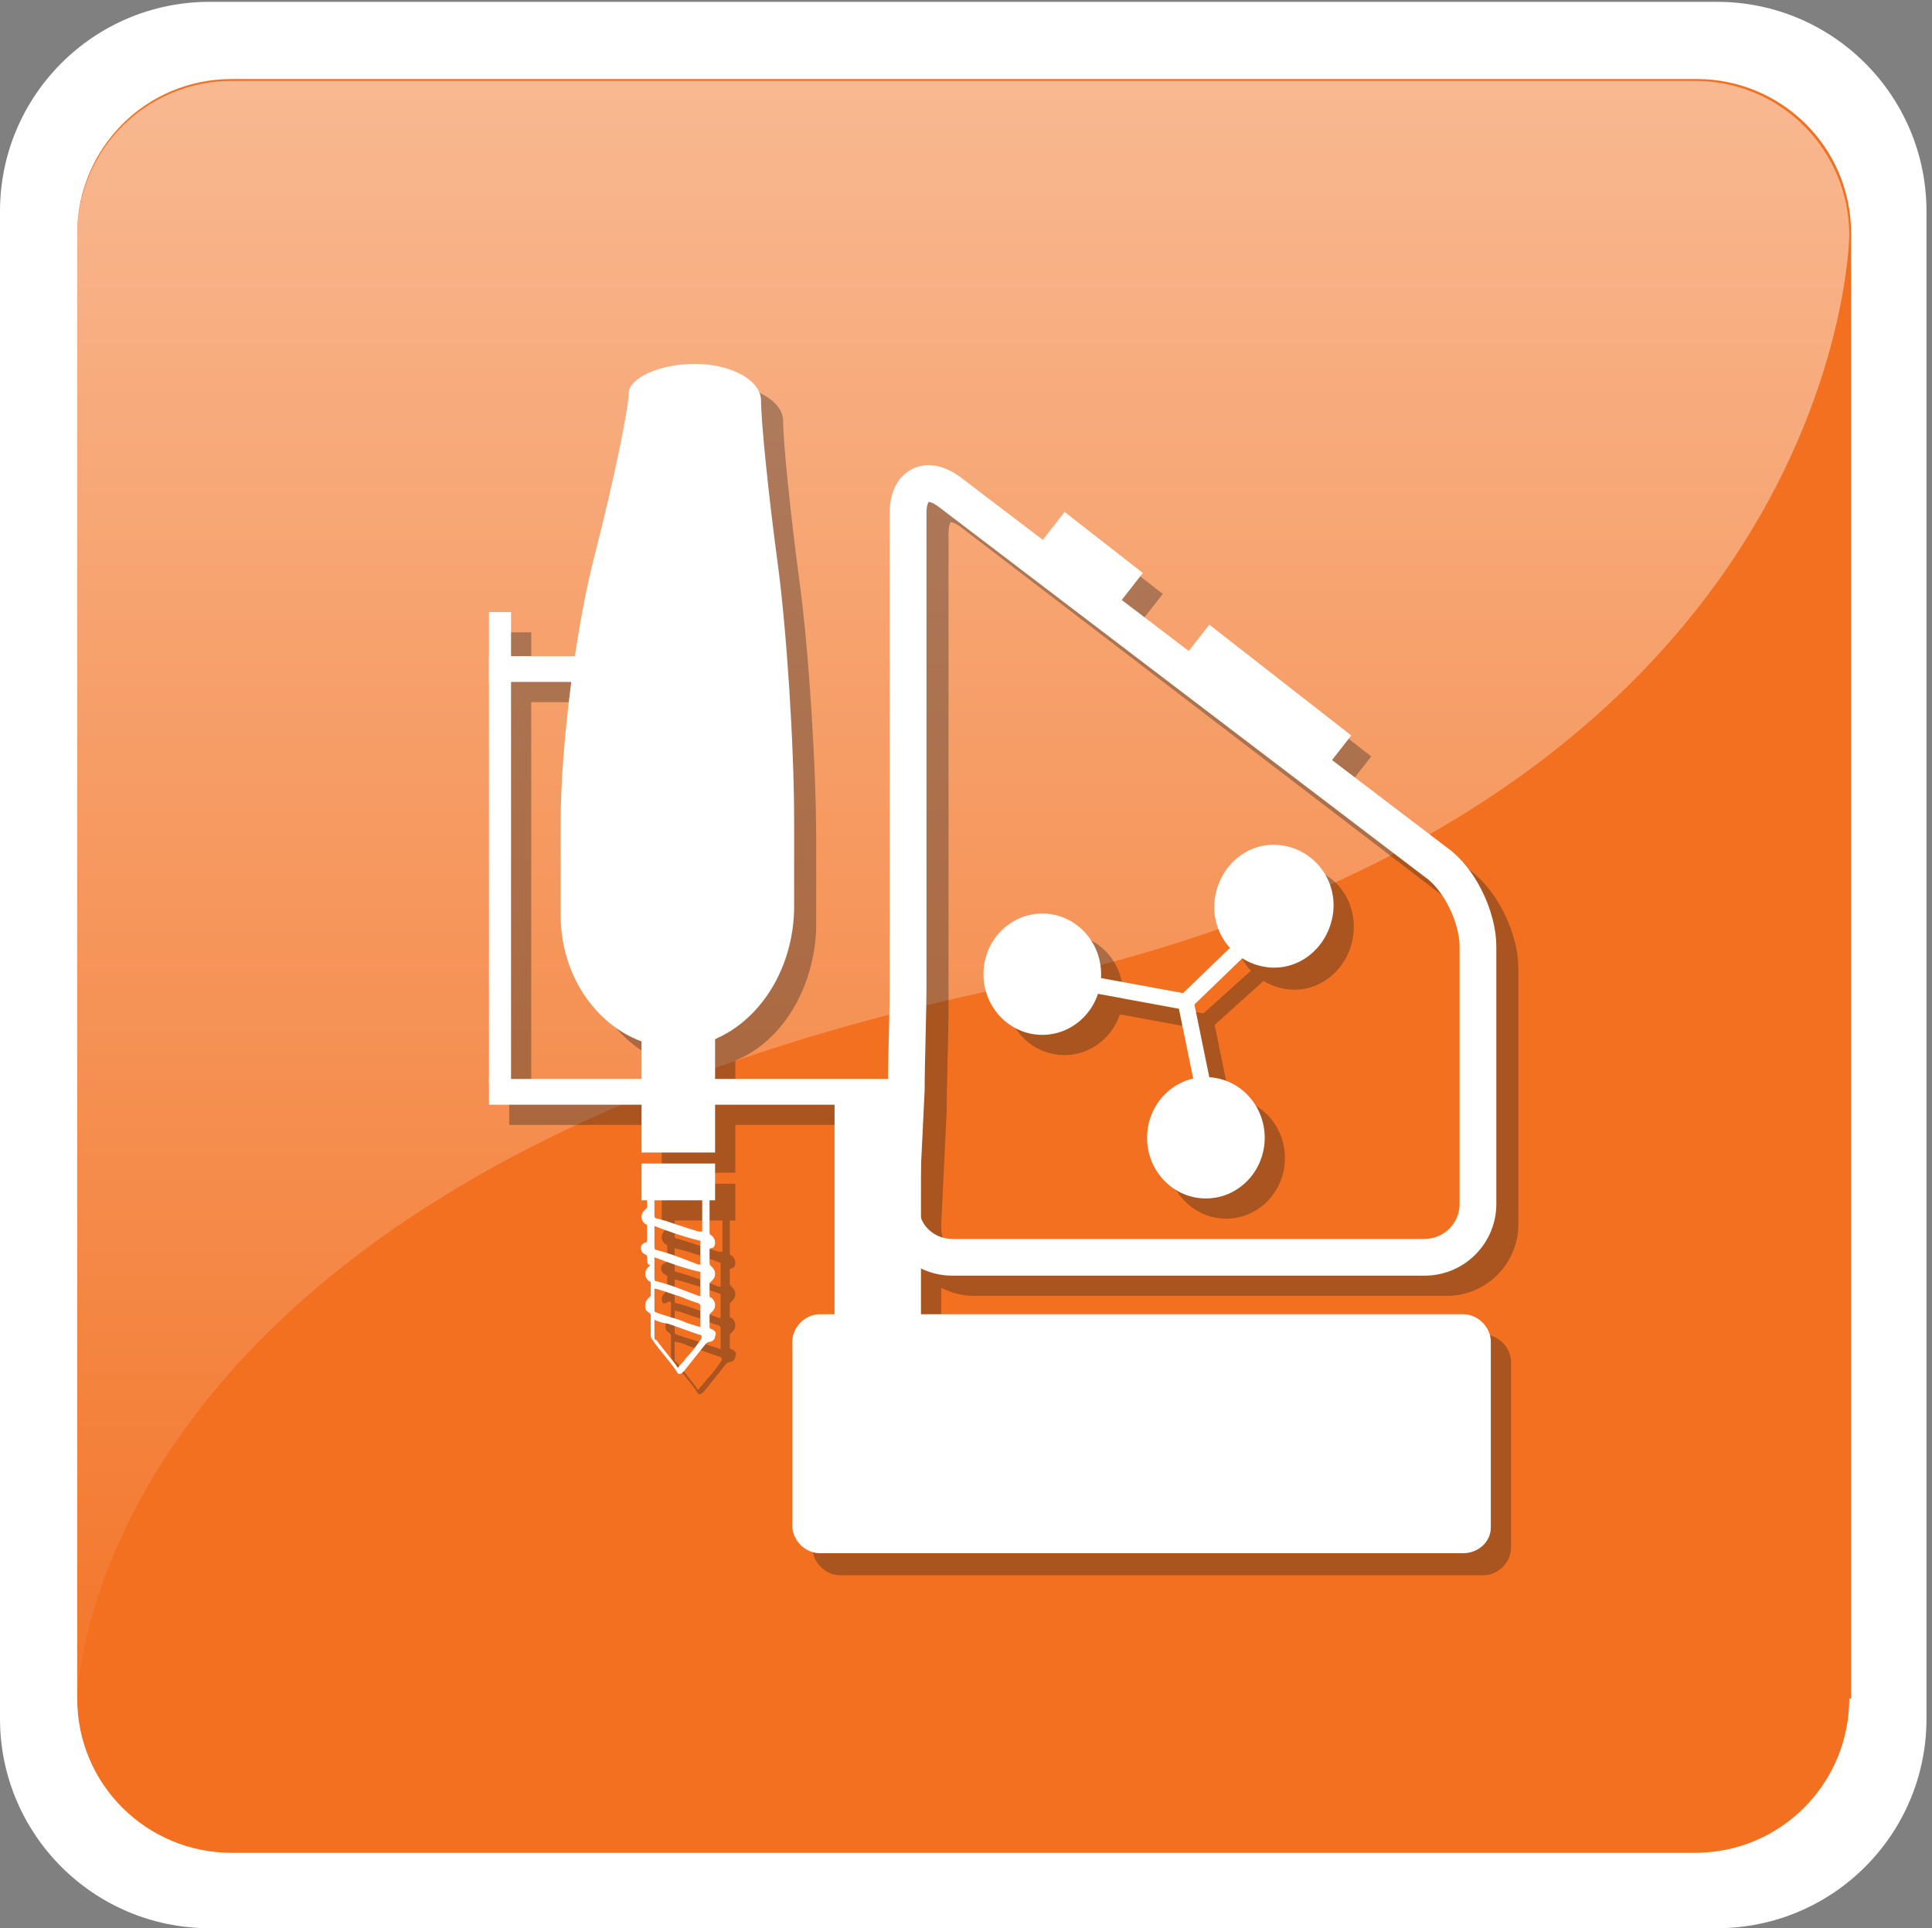 <?xml version="1.0" encoding="utf-8"?>
<!-- Generator: Adobe Illustrator 22.0.1, SVG Export Plug-In . SVG Version: 6.00 Build 0)  -->
<svg version="1.1" id="Layer_1" xmlns="http://www.w3.org/2000/svg" xmlns:xlink="http://www.w3.org/1999/xlink" x="0px" y="0px"
	 viewBox="0 0 105.1 104.9" style="enable-background:new 0 0 105.1 104.9;" xml:space="preserve">
<rect x="0" y="0" width="105.1" height="104.9" fill="#808080" stroke="none"/>
<style type="text/css">
	.st0{fill:#FFFFFF;}
	.st1{fill:#F37021;}
	.st2{opacity:0.5;fill:url(#SVGID_1_);}
	.st3{display:none;}
	.st4{display:inline;opacity:0.25;}
	.st5{display:inline;}
	.st6{opacity:0.35;}
	.st7{fill:none;stroke:#231F20;stroke-width:2;stroke-miterlimit:10;}
	.st8{fill:#231F20;}
	.st9{fill:none;stroke:#231F20;stroke-width:0.873;stroke-miterlimit:10;}
	.st10{fill:none;stroke:#FFFFFF;stroke-width:2;stroke-miterlimit:10;}
	.st11{fill:none;stroke:#FFFFFF;stroke-width:0.873;stroke-miterlimit:10;}
</style>
<g>
	<g>
		<g>
			<path class="st0" d="M104.8,93.5c0,6.3-5.1,11.4-11.4,11.4h-82C5.1,104.9,0,99.8,0,93.5v-82C0,5.2,5.1,0.1,11.4,0.1h82
				c6.3,0,11.4,5.1,11.4,11.4V93.5z"/>
		</g>
	</g>
	<path class="st1" d="M100.6,92.4c0,4.6-3.7,8.4-8.4,8.4H12.6c-4.6,0-8.4-3.7-8.4-8.4V12.7c0-4.6,3.7-8.4,8.4-8.4h79.7
		c4.6,0,8.4,3.7,8.4,8.4V92.4z"/>
	<linearGradient id="SVGID_1_" gradientUnits="userSpaceOnUse" x1="52.41" y1="5.349" x2="52.41" y2="100.79">
		<stop  offset="0" style="stop-color:#FFFFFF"/>
		<stop  offset="1" style="stop-color:#F37021"/>
	</linearGradient>
	<path class="st2" d="M54.8,53.7c45.5-9.5,45.8-40.9,45.8-40.9c0-4.6-3.7-8.4-8.4-8.4H12.6c-4.6,0-8.4,3.7-8.4,8.4v79.7
		C4.2,92.4,4.4,64.2,54.8,53.7z"/>
</g>
<g class="st3">
	<g class="st4">
		<path d="M56.9,61.5l7.7-3.8l1.9,4l-0.8,3.6c0,0-3.1-1.3-4.8,0.6L56.9,61.5z"/>
		<polygon points="60.4,73.8 48.7,69.2 46.4,73.6 		"/>
		<polygon points="39.9,78.4 60.2,77.6 42,85.1 		"/>
		<polygon points="74.6,74.2 87,67.3 87.2,73.8 		"/>
		<polygon points="73.6,77 83,79.3 82.4,83.9 		"/>
		<polygon points="66.4,68.2 62.3,67.7 63.7,70.2 67.3,70.7 		"/>
		<polygon points="67.1,76.1 69.2,76 68,72.6 64.9,72.2 		"/>
		<path d="M62.5,38.7c-1.7-3.5-3.7-7.5-5.3-10.7c-0.1-0.4-0.2-0.8-0.4-1.1L54.4,22c-1.3-2.6-4.8-3.4-7.8-1.9l-10.8,5.4l-4.6,2.3
			l-5.7,2.9c-3,1.5-4.4,4.8-3.1,7.4l2.5,4.9c1.3,2.6,4.8,3.4,7.8,1.9l8.7-4.4l-0.5,0.7c0,0,3.6,13.2,14.4,18.6l9.2-4.8
			C64.4,55,66,45.6,62.5,38.7z M42.8,36.1l-10.3,5.2c-1.5,0.7-3.3,0.1-4.1-1.4L27,36.9c-0.8-1.5-0.2-3.4,1.3-4.1l3-1.5
			c0,0.1,0.1,0.2,0.1,0.3c0.3,0.6,0.8,1.1,1.4,1.4c3.7,1.9,7.4-1.7,5.7-5.4l0,0c1.5-0.7,3.3-0.1,4.1,1.4l1.5,2.9
			C44.9,33.5,44.3,35.4,42.8,36.1z M59.6,48.6c-1.4,0.8-3.7-0.6-5.1-3.2c-1.4-2.5-1.5-5.2-0.1-6c1.4-0.8,3.7,0.6,5.1,3.2
			C60.9,45.2,61,47.9,59.6,48.6z"/>
	</g>
	<g class="st5">
		<g>
			<path class="st0" d="M55.5,60.7l7.7-3.8l1.9,4l-0.8,3.6c0,0-3.1-1.3-4.8,0.6L55.5,60.7z"/>
			<polygon class="st0" points="59,72.9 47.3,68.3 45,72.7 			"/>
			<polygon class="st0" points="38.5,77.5 58.8,76.8 40.6,84.2 			"/>
			<polygon class="st0" points="73.2,73.3 85.6,66.4 85.8,72.9 			"/>
			<polygon class="st0" points="72.2,76.2 81.6,78.5 81,83.1 			"/>
			<g>
				<polygon class="st0" points="65,67.4 60.9,66.9 62.3,69.3 65.9,69.8 				"/>
				<polygon class="st0" points="65.7,75.2 67.8,75.1 66.6,71.8 63.5,71.3 				"/>
			</g>
			<g>
				<path class="st0" d="M61.1,37.8c-1.7-3.5-3.7-7.5-5.3-10.7c-0.1-0.4-0.2-0.8-0.4-1.1L53,21.2c-1.3-2.6-4.8-3.4-7.8-1.9
					l-10.8,5.4L29.8,27l-5.7,2.9c-3,1.5-4.4,4.8-3.1,7.4l2.5,4.9c1.3,2.6,4.8,3.4,7.8,1.9l8.7-4.4l-0.5,0.7c0,0,3.6,13.2,14.4,18.6
					l9.2-4.8C63,54.1,64.5,44.7,61.1,37.8z M41.4,35.3l-10.3,5.2c-1.5,0.7-3.3,0.1-4.1-1.4l-1.5-2.9c-0.8-1.5-0.2-3.4,1.3-4.1l3-1.5
					c0,0.1,0.1,0.2,0.1,0.3c0.3,0.6,0.8,1.1,1.4,1.4c3.7,1.9,7.4-1.7,5.7-5.4l0,0c1.5-0.7,3.3-0.1,4.1,1.4l1.5,2.9
					C43.4,32.7,42.9,34.5,41.4,35.3z M58.2,47.8c-1.4,0.8-3.7-0.6-5.1-3.2c-1.4-2.5-1.5-5.2-0.1-6c1.4-0.8,3.7,0.6,5.1,3.2
					C59.5,44.3,59.5,47,58.2,47.8z"/>
			</g>
		</g>
	</g>
</g>
<g>
	<g class="st6">
		<path class="st7" d="M52.9,27.9c-1.3-1-2.3-0.4-2.3,1.1v25.7c0,1.6-0.1,4.2-0.1,5.7l-0.3,6.2c-0.1,1.6,1.2,2.9,2.8,2.9h25.7
			c1.6,0,2.9-1.3,2.9-2.9V52.7c0-1.6-1-3.7-2.3-4.6L52.9,27.9z"/>
		<path class="st8" d="M80.7,85.7h-35c-0.8,0-1.5-0.7-1.5-1.5V74.1c0-0.8,0.7-1.5,1.5-1.5h35c0.8,0,1.5,0.7,1.5,1.5v10.1
			C82.2,85,81.5,85.7,80.7,85.7z"/>
		<rect x="46.5" y="60" class="st8" width="4.7" height="15.4"/>
		<rect x="27.7" y="59.8" class="st8" width="23.5" height="1.4"/>
		<path class="st8" d="M38,58.1c-3.4,0-6.3-3.2-6.3-7.2v-5.1c0-4,0.8-10.4,1.8-14.3l0.1-0.4c1-3.9,1.8-7.8,1.8-8.6
			c0-0.9,1.6-1.6,3.6-1.6c2,0,3.6,0.9,3.6,2c0,1.1,0.4,5.1,0.9,8.8c0.5,3.7,0.9,10,0.9,14v4.9C44.2,54.8,41.4,58.1,38,58.1z"/>
		<rect x="36" y="57.1" class="st8" width="4" height="6.7"/>
		<path class="st8" d="M36.3,69.4c-0.1,0-0.1-0.1-0.2-0.1c-0.2-0.2-0.2-0.5,0.1-0.6c0.1,0,0.1-0.1,0.1-0.2c0-0.2,0-0.5,0-0.7
			c0,0,0-0.1-0.1-0.1c-0.1-0.1-0.2-0.2-0.2-0.4c0-0.2,0.1-0.3,0.2-0.4c0,0,0.1-0.1,0.1-0.1c0-0.2,0-0.3,0-0.5c0.1,0,0.3,0,0.4,0
			c0,0.3,0,0.6,0,0.9c0,0.1,0,0.2,0.2,0.2c0.7,0.2,1.5,0.5,2.2,0.7c0,0,0.1,0,0.2,0c0-0.7,0-1.3,0-1.9c0.1,0,0.3,0,0.4,0
			c0,0,0,0.1,0,0.1c0,0.6,0,1.2,0,1.8c0,0.1,0,0.2,0.1,0.2c0.1,0.1,0.2,0.2,0.2,0.4c0,0.2-0.1,0.3-0.2,0.3c-0.1,0-0.1,0.1-0.1,0.1
			c0,0.2,0,0.5,0,0.7c0,0.1,0,0.1,0.1,0.2c0.1,0.1,0.2,0.2,0.2,0.4c0,0.2-0.1,0.3-0.2,0.4c0,0-0.1,0.1-0.1,0.1c0,0.2,0,0.5,0,0.7
			c0,0,0,0.1,0.1,0.1c0.1,0.1,0.2,0.2,0.2,0.4c0,0.2-0.1,0.3-0.2,0.4c0,0-0.1,0.1-0.1,0.1c0,0.2,0,0.5,0,0.7c0,0,0,0.1,0.1,0.1
			c0.2,0.1,0.3,0.2,0.2,0.4c0,0.2-0.2,0.3-0.3,0.3c-0.1,0-0.2,0.1-0.2,0.1c-0.4,0.5-0.8,1-1.2,1.5c-0.2,0.2-0.3,0.2-0.4,0
			c-0.4-0.6-0.9-1.1-1.3-1.7c-0.1-0.1-0.1-0.2-0.1-0.3c0-0.3,0-0.7,0-1c0-0.1,0-0.1-0.1-0.2c-0.2-0.1-0.2-0.2-0.2-0.4
			c0-0.2,0.1-0.3,0.2-0.4c0,0,0.1-0.1,0.1-0.1c0-0.2,0-0.5,0-0.7c0,0,0-0.1-0.1-0.1C36.1,71,36,70.9,36,70.7c0-0.2,0.1-0.3,0.2-0.4
			c0,0,0.1-0.1,0.1-0.1C36.3,70,36.3,69.7,36.3,69.4z M36.7,73c0,0.3,0,0.6,0,0.9c0,0.1,0,0.2,0.1,0.2c0.4,0.5,0.7,0.9,1.1,1.4
			c0,0,0,0.1,0.1,0.1c0.1-0.2,0.3-0.3,0.4-0.5c0.3-0.3,0.6-0.7,0.8-1c0.1-0.1,0.1-0.3-0.1-0.3c-0.6-0.2-1.1-0.4-1.7-0.6
			C37.2,73.1,36.9,73,36.7,73z M39.2,73.4c0-0.4,0-0.8,0-1.2c0,0-0.1-0.1-0.1-0.1c-0.4-0.1-0.8-0.3-1.1-0.4
			c-0.4-0.1-0.8-0.3-1.3-0.4c0,0.4,0,0.8,0,1.1c0,0.1,0,0.2,0.1,0.2c0.5,0.2,1,0.3,1.5,0.5C38.6,73.2,38.9,73.3,39.2,73.4z
			 M36.7,67.9c0,0.4,0,0.8,0,1.1c0,0.1,0,0.2,0.1,0.2c0.8,0.2,1.5,0.5,2.3,0.8c0,0,0.1,0,0.1,0c0-0.4,0-0.8,0-1.3
			C38.4,68.4,37.5,68.1,36.7,67.9z M36.7,69.6c0,0.4,0,0.8,0,1.1c0,0.1,0,0.2,0.1,0.2c0.8,0.2,1.5,0.5,2.3,0.8c0,0,0.1,0,0.1,0
			c0-0.4,0-0.8,0-1.3C38.4,70.1,37.5,69.8,36.7,69.6z"/>
		<rect x="36" y="64.4" class="st8" width="4" height="2"/>
		<rect x="27.7" y="34.4" class="st8" width="1.2" height="25.6"/>
		<rect x="27.7" y="36.8" class="st8" width="13.4" height="1.4"/>
		<rect x="58.9" y="29" transform="matrix(0.615 -0.788 0.788 0.615 -1.798 59.775)" class="st8" width="2.8" height="5.4"/>
		
			<rect x="68.5" y="34.3" transform="matrix(0.615 -0.788 0.788 0.615 -4.006 70.214)" class="st8" width="2.8" height="9.8"/>
		<line class="st9" x1="68.6" y1="52.9" x2="65.6" y2="55.6"/>
		<line class="st9" x1="66.5" y1="60" x2="65.6" y2="55.6"/>
		<line class="st9" x1="60.7" y1="54.7" x2="65.6" y2="55.6"/>
		<ellipse class="st8" cx="57.9" cy="54.1" rx="3.2" ry="3.3"/>
		<ellipse class="st8" cx="66.7" cy="63" rx="3.2" ry="3.3"/>
		<path class="st8" d="M73.6,51c-0.3,1.8-1.9,3.1-3.7,2.8c-1.8-0.3-3-2-2.7-3.8c0.3-1.8,1.9-3.1,3.7-2.8
			C72.7,47.4,73.9,49.1,73.6,51z"/>
	</g>
	<g>
		<g>
			<g>
				<path class="st10" d="M51.7,26.8c-1.3-1-2.3-0.4-2.3,1.1v25.7c0,1.6-0.1,4.2-0.1,5.7l-0.3,6.2c-0.1,1.6,1.2,2.9,2.8,2.9h25.7
					c1.6,0,2.9-1.3,2.9-2.9V51.5c0-1.6-1-3.7-2.3-4.6L51.7,26.8z"/>
			</g>
			<path class="st0" d="M79.6,84.5h-35c-0.8,0-1.5-0.7-1.5-1.5V73c0-0.8,0.7-1.5,1.5-1.5h35c0.8,0,1.5,0.7,1.5,1.5v10.1
				C81.1,83.9,80.4,84.5,79.6,84.5z"/>
			<rect x="45.4" y="58.9" class="st0" width="4.7" height="15.4"/>
			<rect x="26.6" y="58.7" class="st0" width="23.5" height="1.4"/>
			<g>
				<path class="st0" d="M36.8,57c-3.4,0-6.3-3.2-6.3-7.2v-5.1c0-4,0.8-10.4,1.8-14.3l0.1-0.4c1-3.9,1.8-7.8,1.8-8.6
					s1.6-1.6,3.6-1.6c2,0,3.6,0.9,3.6,2c0,1.1,0.4,5.1,0.9,8.8c0.5,3.7,0.9,10,0.9,14v4.9C43.1,53.6,40.3,56.9,36.8,57z"/>
			</g>
			<rect x="34.9" y="56" class="st0" width="4" height="6.7"/>
			<g>
				<path class="st0" d="M35.2,68.3c-0.1,0-0.1-0.1-0.2-0.1c-0.2-0.2-0.2-0.5,0.1-0.6c0.1,0,0.1-0.1,0.1-0.2c0-0.2,0-0.5,0-0.7
					c0,0,0-0.1-0.1-0.1c-0.1-0.1-0.2-0.2-0.2-0.4c0-0.2,0.1-0.3,0.2-0.4c0,0,0.1-0.1,0.1-0.1c0-0.2,0-0.3,0-0.5c0.1,0,0.3,0,0.4,0
					c0,0.3,0,0.6,0,0.9c0,0.1,0,0.2,0.2,0.2c0.7,0.2,1.5,0.5,2.2,0.7c0,0,0.1,0,0.2,0c0-0.7,0-1.3,0-1.9c0.1,0,0.3,0,0.4,0
					c0,0,0,0.1,0,0.1c0,0.6,0,1.2,0,1.8c0,0.1,0,0.2,0.1,0.2c0.1,0.1,0.2,0.2,0.2,0.4c0,0.2-0.1,0.3-0.2,0.3c-0.1,0-0.1,0.1-0.1,0.1
					c0,0.2,0,0.5,0,0.7c0,0.1,0,0.1,0.1,0.2c0.1,0.1,0.2,0.2,0.2,0.4c0,0.2-0.1,0.3-0.2,0.4c0,0-0.1,0.1-0.1,0.1c0,0.2,0,0.5,0,0.7
					c0,0,0,0.1,0.1,0.1c0.1,0.1,0.2,0.2,0.2,0.4c0,0.2-0.1,0.3-0.2,0.4c0,0-0.1,0.1-0.1,0.1c0,0.2,0,0.5,0,0.7c0,0,0,0.1,0.1,0.1
					c0.2,0.1,0.3,0.2,0.2,0.4c0,0.2-0.2,0.3-0.3,0.3c-0.1,0-0.2,0.1-0.2,0.1c-0.4,0.5-0.8,1-1.2,1.5c-0.2,0.2-0.3,0.2-0.4,0
					c-0.4-0.6-0.9-1.1-1.3-1.7c-0.1-0.1-0.1-0.2-0.1-0.3c0-0.3,0-0.7,0-1c0-0.1,0-0.1-0.1-0.2c-0.2-0.1-0.2-0.2-0.2-0.4
					c0-0.2,0.1-0.3,0.2-0.4c0,0,0.1-0.1,0.1-0.1c0-0.2,0-0.5,0-0.7c0,0,0-0.1-0.1-0.1c-0.1-0.1-0.2-0.2-0.2-0.4
					c0-0.2,0.1-0.3,0.2-0.4c0,0,0.1-0.1,0.1-0.1C35.2,68.9,35.2,68.6,35.2,68.3z M35.6,71.8c0,0.3,0,0.6,0,0.9c0,0.1,0,0.2,0.1,0.2
					c0.4,0.5,0.7,0.9,1.1,1.4c0,0,0,0.1,0.1,0.1c0.1-0.2,0.3-0.3,0.4-0.5c0.3-0.3,0.6-0.7,0.8-1c0.1-0.1,0.1-0.3-0.1-0.3
					c-0.6-0.2-1.1-0.4-1.7-0.6C36.1,72,35.8,71.9,35.6,71.8z M38.1,72.2c0-0.4,0-0.8,0-1.2c0,0-0.1-0.1-0.1-0.1
					c-0.4-0.1-0.8-0.3-1.1-0.4c-0.4-0.1-0.8-0.3-1.3-0.4c0,0.4,0,0.8,0,1.1c0,0.1,0,0.2,0.1,0.2c0.5,0.2,1,0.3,1.5,0.5
					C37.4,72,37.8,72.1,38.1,72.2z M35.6,66.7c0,0.4,0,0.8,0,1.1c0,0.1,0,0.2,0.1,0.2c0.8,0.2,1.5,0.5,2.3,0.8c0,0,0.1,0,0.1,0
					c0-0.4,0-0.8,0-1.3C37.2,67.3,36.4,67,35.6,66.7z M35.6,68.4c0,0.4,0,0.8,0,1.1c0,0.1,0,0.2,0.1,0.2c0.8,0.2,1.5,0.5,2.3,0.8
					c0,0,0.1,0,0.1,0c0-0.4,0-0.8,0-1.3C37.2,69,36.4,68.7,35.6,68.4z"/>
			</g>
			<rect x="34.9" y="63.3" class="st0" width="4" height="2"/>
			<rect x="26.6" y="33.3" class="st0" width="1.2" height="25.6"/>
			<rect x="26.6" y="35.7" class="st0" width="13.4" height="1.4"/>
			
				<rect x="57.8" y="27.9" transform="matrix(0.615 -0.788 0.788 0.615 -1.34 58.445)" class="st0" width="2.8" height="5.4"/>
			
				<rect x="67.4" y="33.2" transform="matrix(0.615 -0.788 0.788 0.615 -3.549 68.884)" class="st0" width="2.8" height="9.8"/>
			<line class="st11" x1="67.4" y1="51.7" x2="64.5" y2="54.5"/>
			<line class="st11" x1="65.4" y1="58.9" x2="64.5" y2="54.5"/>
			<line class="st11" x1="59.6" y1="53.6" x2="64.5" y2="54.5"/>
			<g>
				<ellipse class="st0" cx="56.7" cy="53" rx="3.2" ry="3.3"/>
			</g>
			<g>
				<ellipse class="st0" cx="65.6" cy="61.9" rx="3.2" ry="3.3"/>
			</g>
			<g>
				<path class="st0" d="M72.5,49.8c-0.3,1.8-1.9,3.1-3.7,2.8c-1.8-0.3-3-2-2.7-3.8c0.3-1.8,1.9-3.1,3.7-2.8
					C71.6,46.3,72.8,48,72.5,49.8z"/>
			</g>
		</g>
	</g>
</g>
</svg>
